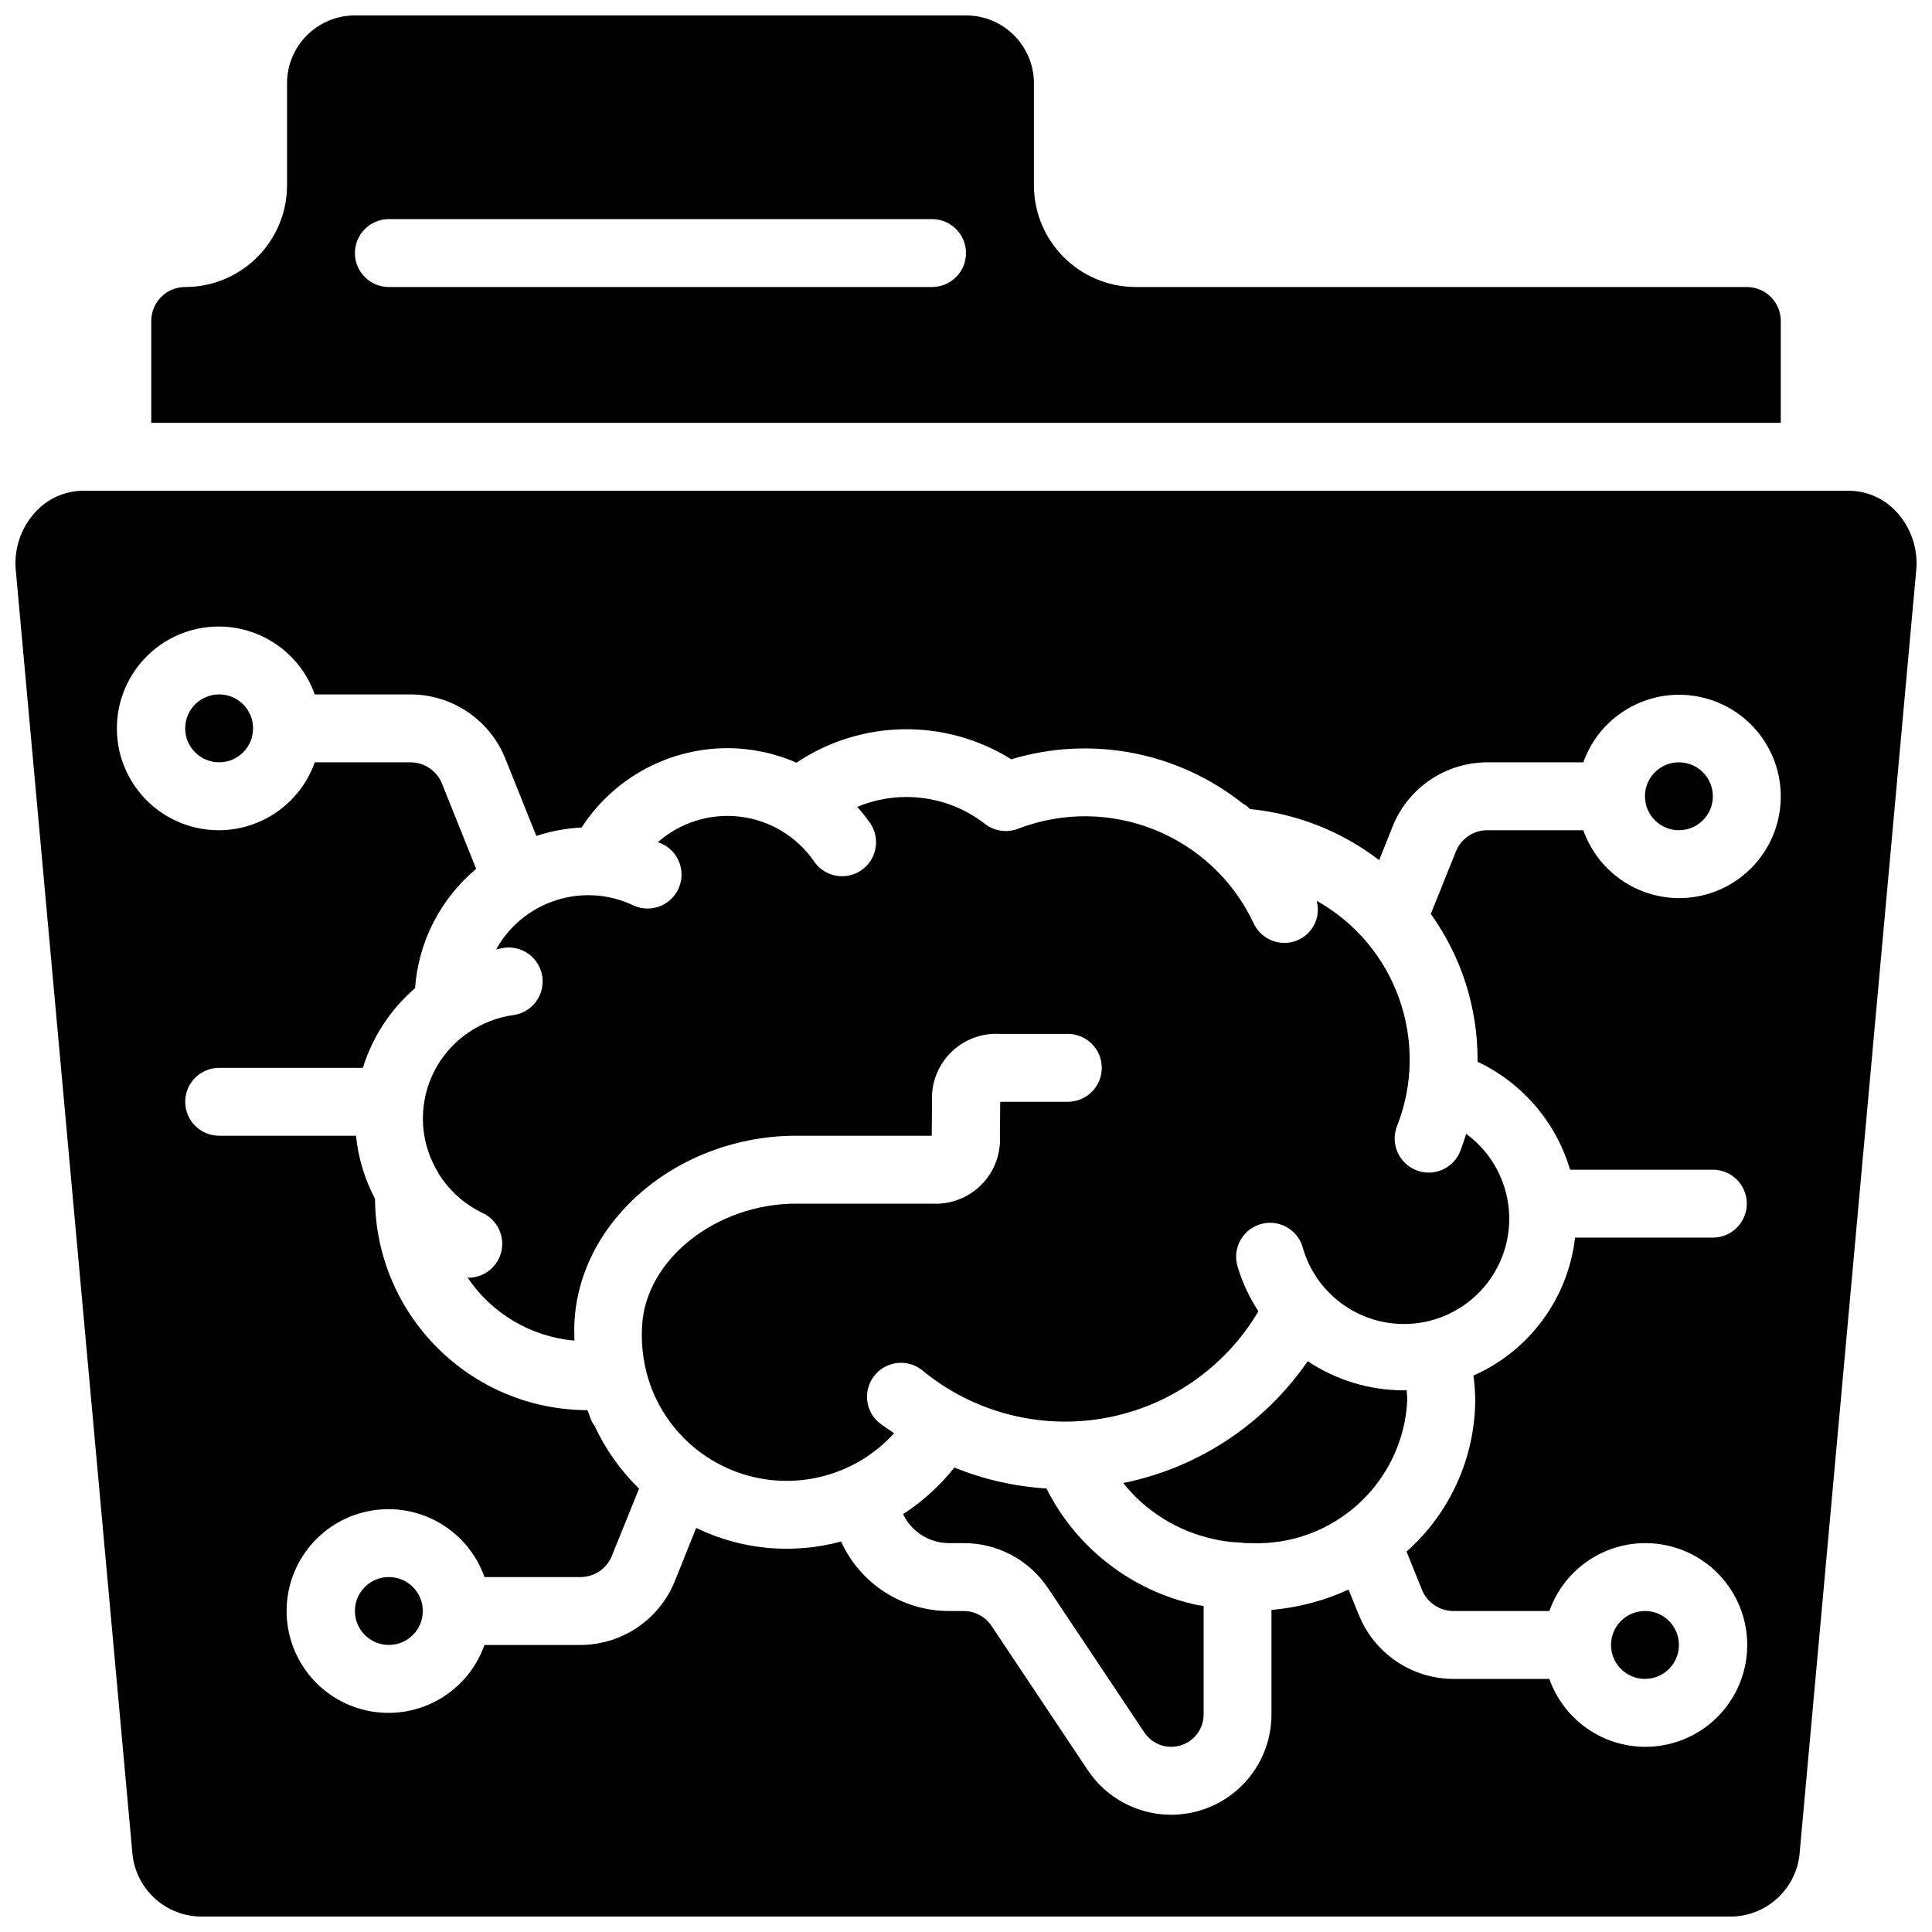 <?xml version="1.0" encoding="UTF-8"?>
<!-- Uploaded to: ICON Repo, www.svgrepo.com, Generator: ICON Repo Mixer Tools -->
<svg width="800px" height="800px" version="1.1" viewBox="144 144 512 512" xmlns="http://www.w3.org/2000/svg">
 <defs>
  <clipPath id="b">
   <path d="m148.09 274h503.81v377.9h-503.81z"/>
  </clipPath>
  <clipPath id="a">
   <path d="m184 148.09h432v108.91h-432z"/>
  </clipPath>
 </defs>
 <path d="m421.32 538.46c-8.383-0.52-16.625-2.394-24.406-5.543-3.828 4.828-8.418 8.996-13.586 12.344 2.238 4.691 6.973 7.68 12.172 7.684h3.867c9.031-0.02 17.461 4.504 22.438 12.035l25.445 38.121c2.094 3.141 5.992 4.547 9.609 3.461 3.617-1.086 6.102-4.41 6.117-8.184v-28.789c-0.57-0.117-1.055-0.102-1.641-0.234-17.34-3.684-32.062-15.051-40.016-30.895z"/>
 <path d="m588.93 579.93c0 4.969-4.027 8.996-8.996 8.996s-8.996-4.027-8.996-8.996 4.027-8.996 8.996-8.996 8.996 4.027 8.996 8.996"/>
 <path d="m211.07 337.02c0 4.969-4.027 8.996-8.996 8.996s-8.996-4.027-8.996-8.996 4.027-8.996 8.996-8.996 8.996 4.027 8.996 8.996"/>
 <path d="m256.05 570.93c0 4.969-4.031 8.996-9 8.996s-8.996-4.027-8.996-8.996 4.027-8.996 8.996-8.996 9 4.027 9 8.996"/>
 <g clip-path="url(#b)">
  <path d="m633.91 274.05h-467.82c-4.914 0.016-9.59 2.125-12.855 5.801-3.762 4.18-5.59 9.746-5.047 15.34l30.84 339.3c0.539 9.578 8.324 17.148 17.914 17.418h406.12c9.586-0.27 17.371-7.84 17.91-17.418l30.84-339.3c0.547-5.594-1.285-11.16-5.047-15.34-3.266-3.676-7.941-5.785-12.855-5.801zm-44.984 107.96c-11.395-0.047-21.535-7.246-25.332-17.992h-25.496c-3.648 0.02-6.922 2.25-8.27 5.641l-6.648 16.547c8.059 11.234 12.391 24.715 12.387 38.539v0.629c11.875 5.613 20.789 16.02 24.52 28.609h37.836c4.969 0 9 4.031 9 9s-4.031 8.996-9 8.996h-36.516c-1.852 16.102-12.102 30.016-26.926 36.562 0.289 2.164 0.445 4.344 0.469 6.531-0.102 15.348-6.719 29.93-18.203 40.113l4.059 10.051c1.344 3.414 4.625 5.672 8.297 5.703h25.496c4.379-12.395 17.055-19.828 30.008-17.605 12.957 2.223 22.426 13.457 22.426 26.602 0 13.145-9.469 24.379-22.426 26.602-12.953 2.223-25.629-5.211-30.008-17.605h-25.496c-11.027-0.059-20.922-6.793-25.02-17.027l-2.699-6.652c-6.453 2.957-13.363 4.785-20.434 5.398v27.73c-0.012 11.703-7.684 22.023-18.891 25.41-11.203 3.383-23.305-0.961-29.797-10.703l-25.461-38.152c-1.648-2.5-4.441-4-7.434-3.996h-3.867c-12.324 0-23.512-7.203-28.609-18.426-12.812 3.484-26.453 2.207-38.398-3.598l-5.613 14c-4.09 10.23-13.973 16.961-24.992 17.02h-25.496c-4.383 12.395-17.055 19.828-30.012 17.605-12.953-2.223-22.426-13.457-22.426-26.602 0-13.145 9.473-24.379 22.426-26.602 12.957-2.223 25.629 5.211 30.012 17.605h25.496c3.648-0.02 6.922-2.25 8.27-5.641l7.195-17.805c-4.906-4.781-8.902-10.418-11.785-16.633-0.312-0.414-0.586-0.855-0.82-1.316-0.305-0.699-0.512-1.449-0.789-2.16-0.09-0.23-0.227-0.449-0.316-0.684-30.941-0.086-56.043-25.078-56.266-56.02-2.738-5.191-4.445-10.859-5.035-16.699h-36.266c-4.969 0-8.996-4.027-8.996-8.996s4.027-8.996 8.996-8.996h38.082c2.543-8.195 7.34-15.512 13.836-21.113 0.883-12.301 6.731-23.711 16.195-31.617l-9.043-22.555c-1.34-3.387-4.594-5.633-8.242-5.684h-25.496c-4.379 12.395-17.055 19.828-30.008 17.605-12.957-2.223-22.426-13.457-22.426-26.602 0-13.145 9.469-24.379 22.426-26.602 12.953-2.223 25.629 5.211 30.008 17.605h25.496c11.027 0.059 20.922 6.793 25.02 17.027l8.207 20.477c3.883-1.281 7.918-2.035 12-2.238 8.488-13.078 23-20.984 38.586-21.027 6.32 0.004 12.57 1.312 18.355 3.852 17.145-11.484 39.43-11.836 56.93-0.898 21.223-6.414 44.246-1.973 61.555 11.883 0.234 0.164 0.504 0.207 0.73 0.387 0.223 0.18 0.602 0.586 0.898 0.855l0.062 0.055c12.457 1.227 24.316 5.922 34.242 13.547l3.598-8.996c4.121-10.199 14.008-16.891 25.012-16.93h25.496c4.598-12.906 18.148-20.309 31.492-17.203 13.344 3.109 22.23 15.734 20.656 29.344-1.578 13.609-13.113 23.871-26.816 23.844z"/>
 </g>
 <path d="m597.92 355.02c0 4.969-4.027 8.996-8.996 8.996s-8.996-4.027-8.996-8.996 4.027-8.996 8.996-8.996 8.996 4.027 8.996 8.996"/>
 <g clip-path="url(#a)">
  <path d="m400 148.09h-161.94c-9.938 0-17.992 8.055-17.992 17.992v26.992c0 14.906-12.082 26.988-26.988 26.988-4.969 0-8.996 4.027-8.996 8.996v26.992h431.84v-26.992c0-4.969-4.027-8.996-8.996-8.996h-161.94c-14.906 0-26.988-12.082-26.988-26.988v-26.992c0-9.938-8.055-17.992-17.992-17.992zm-9 71.973h-143.95c-4.969 0-8.996-4.027-8.996-8.996s4.027-8.996 8.996-8.996h143.95c4.969 0 9 4.027 9 8.996s-4.031 8.996-9 8.996z"/>
 </g>
 <path d="m516.05 512.46c-9.074-0.008-17.945-2.695-25.496-7.731-11.496 16.699-29.027 28.277-48.898 32.289 5.988 7.488 14.352 12.707 23.707 14.793 2.273 0.543 4.594 0.867 6.93 0.961 0.383 0.008 0.77 0.047 1.148 0.109 0.656 0.078 1.32 0.102 1.98 0.062 21.898 0.926 40.441-15.988 41.527-37.875 0-0.902-0.125-1.801-0.188-2.699-0.254 0.016-0.484 0.09-0.711 0.09z"/>
 <path d="m519.32 454.11c-2.227-0.875-4.019-2.598-4.973-4.793s-0.992-4.68-0.109-6.902c8.809-22.426-0.289-47.914-21.305-59.695 0.727 2.66 0.172 5.508-1.504 7.699-1.676 2.188-4.277 3.473-7.035 3.465-3.508 0.004-6.695-2.031-8.168-5.215-11.031-23.414-38.262-34.344-62.418-25.047-2.988 1.16-6.367 0.648-8.871-1.352-9.641-7.434-22.531-9.125-33.766-4.434 1.145 1.27 2.215 2.602 3.203 3.992 1.961 2.629 2.336 6.117 0.98 9.102-1.359 2.984-4.231 4.996-7.5 5.246-3.269 0.254-6.418-1.293-8.215-4.035-4.547-6.508-11.656-10.773-19.539-11.719-7.883-0.945-15.797 1.512-21.758 6.762 0.371 0.16 0.75 0.277 1.117 0.449 2.906 1.371 4.863 4.191 5.125 7.394 0.266 3.203-1.199 6.309-3.84 8.137-2.641 1.832-6.062 2.117-8.969 0.742-13.285-6.266-29.156-1.148-36.281 11.695 0.656-0.125 1.285-0.305 1.941-0.395 3.203-0.496 6.426 0.77 8.434 3.312 2.012 2.543 2.496 5.969 1.273 8.973-1.223 3-3.965 5.113-7.18 5.527-4.266 0.621-8.332 2.215-11.883 4.66-12.117 8.27-15.613 24.59-7.945 37.094 0 0.062 0 0.137 0.082 0.199 2.832 4.578 6.934 8.242 11.805 10.543 3.762 1.82 5.773 5.996 4.856 10.074-0.922 4.078-4.527 6.988-8.707 7.019-0.094-0.016-0.188-0.035-0.281-0.062 6.438 9.57 16.852 15.723 28.34 16.734 0-1.566-0.098-3.113 0-4.707 1.262-27.305 27.656-49.59 58.785-49.59h35.906l0.078-8.996c-0.277-4.852 1.527-9.594 4.965-13.031s8.176-5.242 13.031-4.961h17.992c4.969 0 8.996 4.027 8.996 8.996s-4.027 8.996-8.996 8.996h-17.914l-0.078 8.996c0.277 4.856-1.527 9.594-4.965 13.031s-8.176 5.242-13.031 4.965h-35.984c-21.305 0-40.008 14.887-40.855 32.52-0.348 5.949 0.648 11.898 2.906 17.41 5.086 12.105 16 20.777 28.945 22.988 12.941 2.211 26.117-2.344 34.934-12.074-1.367-0.992-2.828-1.855-4.133-2.926-3.641-3.219-4.066-8.746-0.961-12.488 3.106-3.738 8.617-4.336 12.453-1.348 13.414 11.113 31.023 15.789 48.184 12.797 17.16-2.992 32.148-13.355 41.008-28.352-2.375-3.617-4.219-7.555-5.473-11.695-0.996-3.106-0.238-6.504 1.984-8.887 2.223-2.387 5.559-3.383 8.727-2.606 3.164 0.777 5.66 3.203 6.527 6.344 3.356 11.723 13.938 19.902 26.125 20.203s23.16-7.348 27.09-18.891c3.93-11.539-0.094-24.297-9.93-31.496-0.477 1.539-0.965 3.07-1.551 4.562-0.871 2.227-2.594 4.019-4.789 4.973-2.195 0.953-4.68 0.992-6.906 0.109z"/>
</svg>